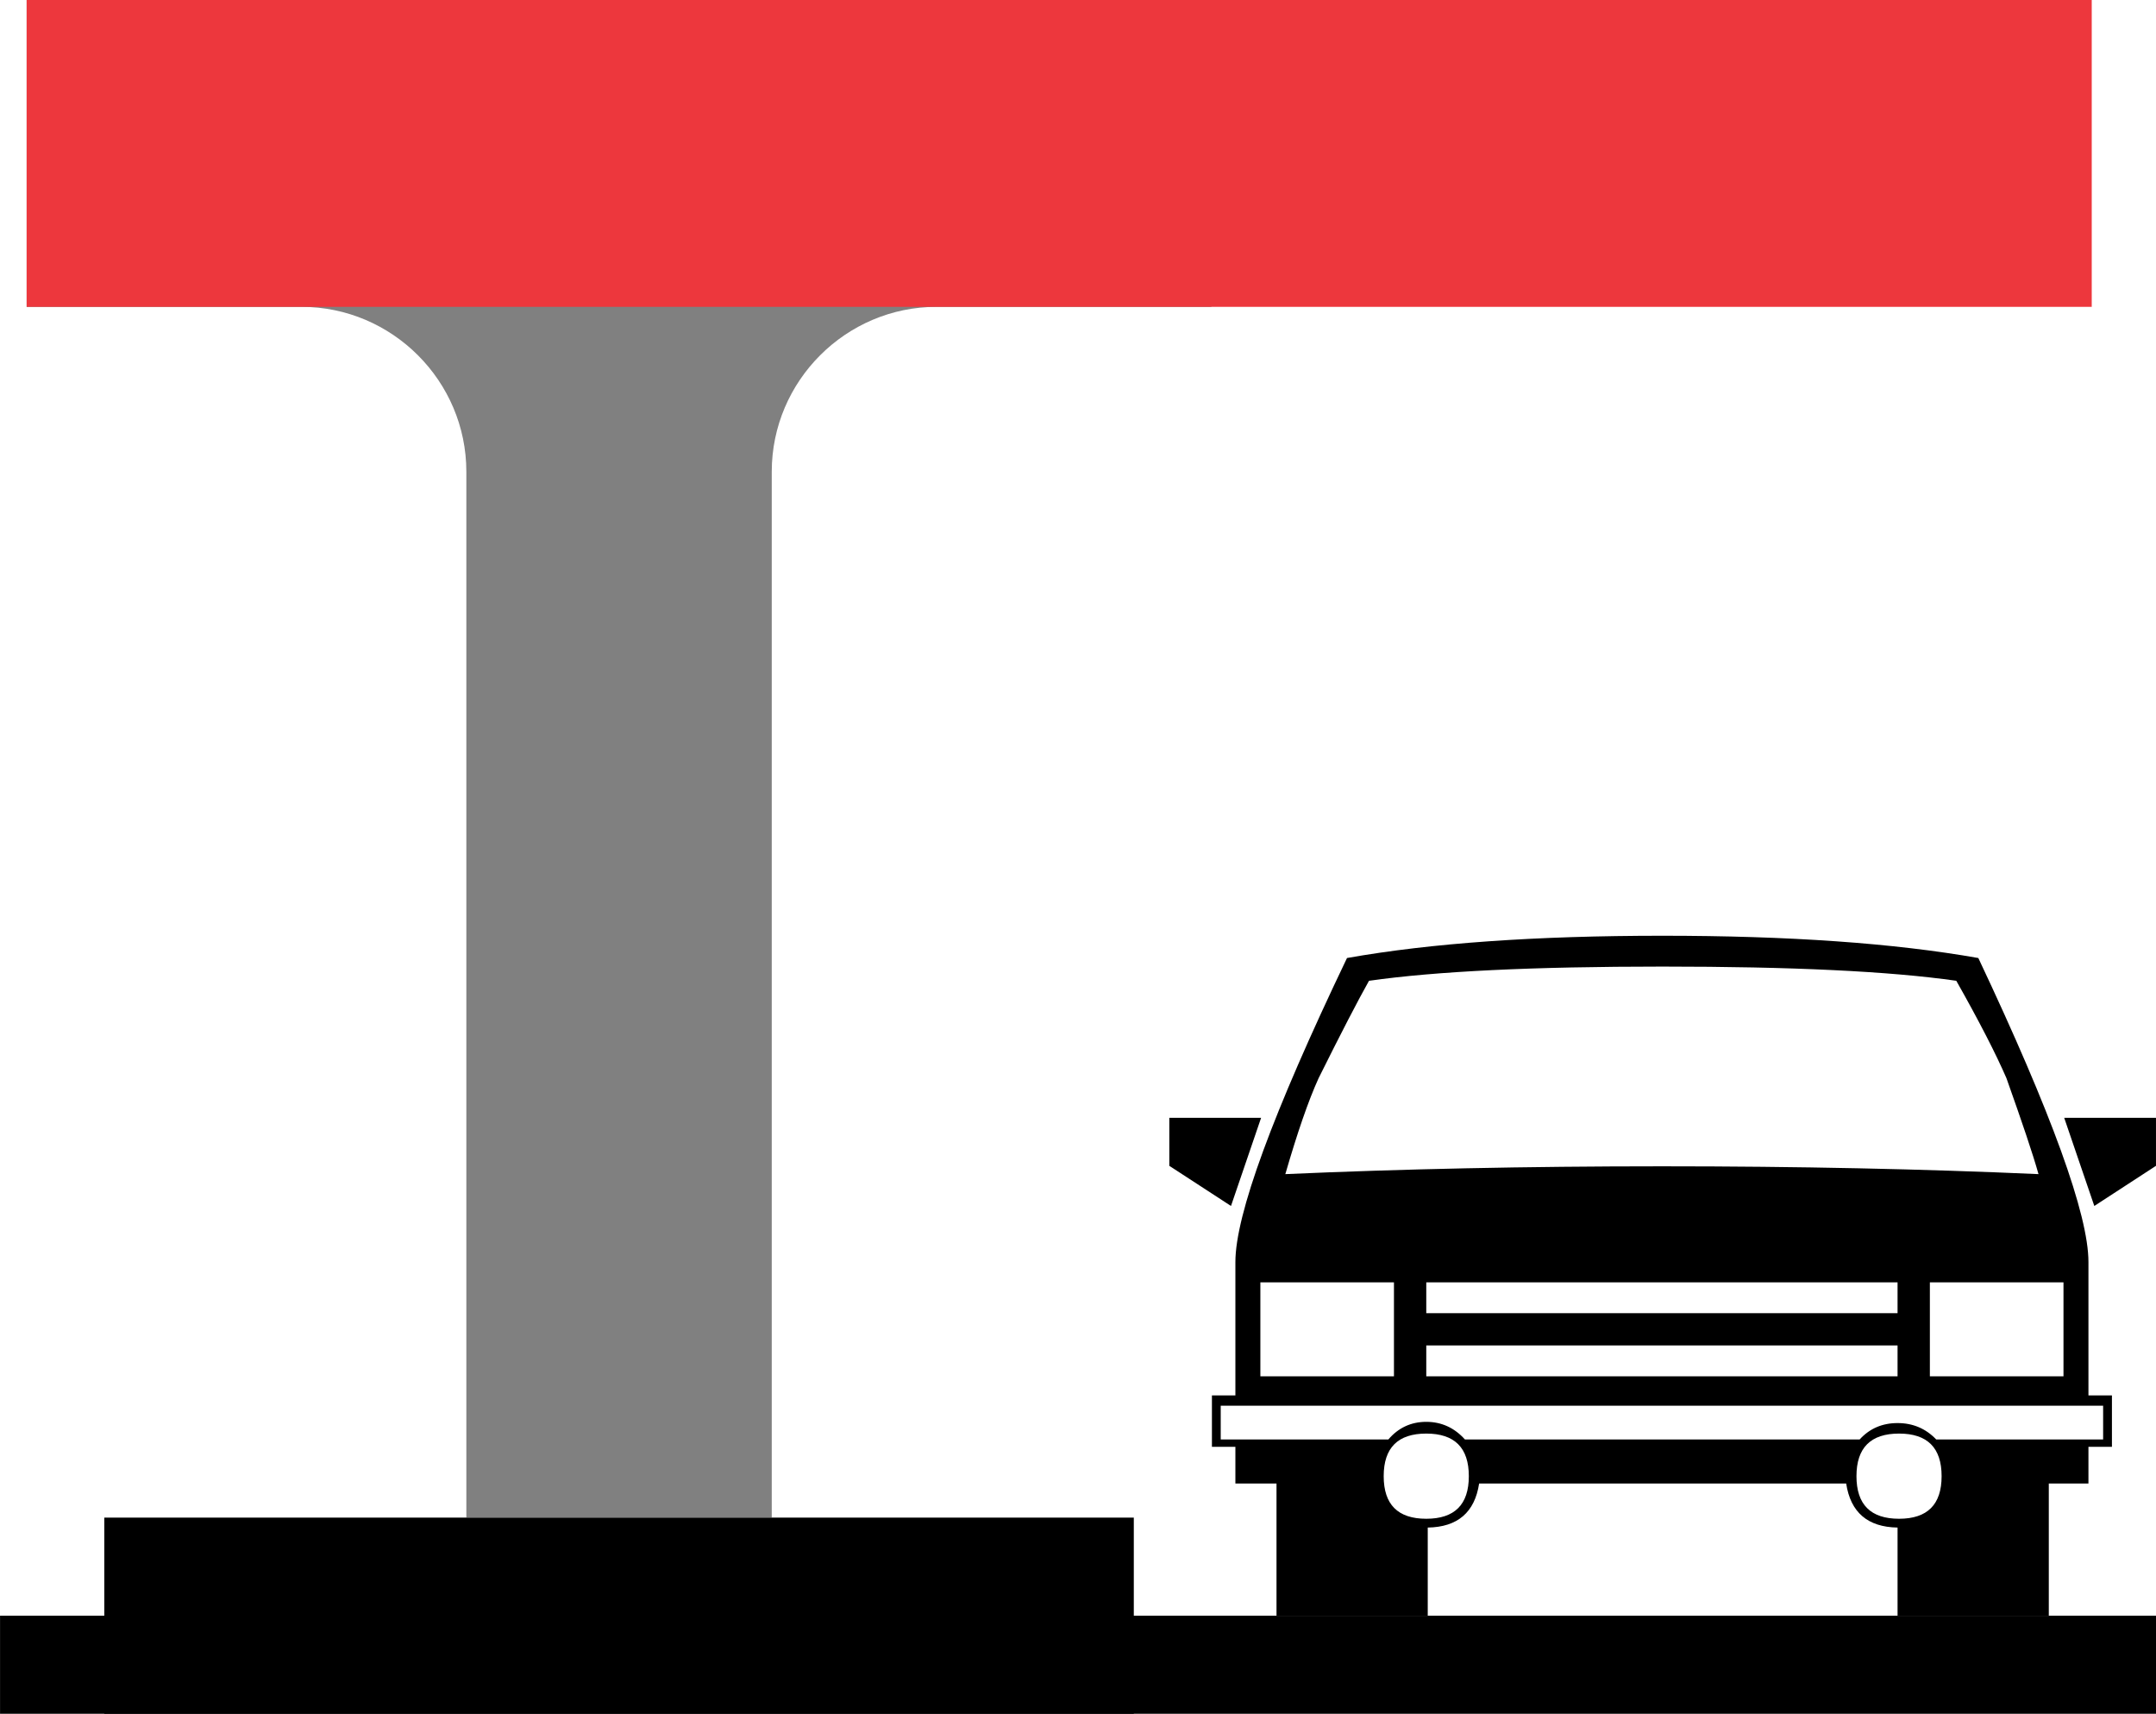 <?xml version="1.0" encoding="UTF-8"?>
<!DOCTYPE svg PUBLIC "-//W3C//DTD SVG 1.1//EN" "http://www.w3.org/Graphics/SVG/1.1/DTD/svg11.dtd">
<!-- Creator: CorelDRAW X7 -->
<svg xmlns="http://www.w3.org/2000/svg" xml:space="preserve" width="20.325mm" height="16.152mm" version="1.1" style="shape-rendering:geometricPrecision; text-rendering:geometricPrecision; image-rendering:optimizeQuality; fill-rule:evenodd; clip-rule:evenodd"
viewBox="0 0 89668 71259"
 xmlns:xlink="http://www.w3.org/1999/xlink">
 <defs>
  <style type="text/css">
   <![CDATA[
    .fil1 {fill:black}
    .fil0 {fill:gray}
    .fil2 {fill:#ED373D}
    .fil3 {fill:black;fill-rule:nonzero}
   ]]>
  </style>
 </defs>
 <g id="Слой_x0020_1">
  <path class="fil0" d="M19395 0l12702 0 18286 0 0 12759 -11432 0c-3771,0 -6854,3084 -6854,6854l0 43490 -12702 0 0 -43490c0,-3770 -3084,-6854 -6854,-6854l-11433 0 0 -12759 18287 0z"/>
  <rect class="fil1" x="4337" y="63104" width="42818" height="8156"/>
  <rect class="fil1" x="1" y="67182" width="89668" height="4078"/>
  <rect class="fil2" x="1108" width="85888" height="12759"/>
  <path class="fil3" d="M89668 48476l-2565 1669 -1252 -3664 3817 0 0 1995zm-1832 11683l-977 0 0 1527 -1649 0 0 5495 -6290 0 0 -3664c-1241,-20 -1954,-630 -2137,-1831l-15266 0c-183,1201 -896,1811 -2137,1831l0 3664 -6290 0 0 -5495 -1710 0 0 -1527 -976 0 0 -2137 976 0 0 -5547c0,-1964 1547,-6177 4642,-12640 3500,-621 7866,-926 13118,-926 5242,0 9617,305 13139,926 3053,6463 4580,10676 4580,12640l0 5547 977 0 0 2137zm-35387 -13678l-1252 3664 -2565 -1669 0 -1995 3817 0zm33372 10747l0 -3908 -5557 0 0 3908 5557 0zm-1039 -8407c-233,-834 -682,-2157 -1333,-3989 -437,-1007 -1130,-2361 -2086,-4050 -2778,-398 -6860,-591 -12223,-591 -5353,0 -9414,193 -12203,591 -458,814 -1160,2167 -2096,4050 -427,936 -885,2270 -1384,3989 4793,-213 10014,-325 15662,-325 5669,0 10890,112 15663,325zm-4030 12559c0,-1180 -590,-1771 -1770,-1771 -1181,0 -1771,591 -1771,1771 0,1181 590,1771 1771,1771 1180,0 1770,-590 1770,-1771zm-1832 -6778l0 -1282 -19601 0 0 1282 19601 0zm0 2626l0 -1283 -19601 0 0 1283 19601 0zm8550 2626l0 -1405 -36700 0 0 1405 6972 0c417,-488 946,-733 1577,-733 631,0 1170,245 1608,733l16416 0c417,-458 946,-682 1577,-682 631,0 1171,224 1608,682l6942 0zm-29495 -2626l0 -3908 -5556 0 0 3908 5556 0zm3114 4152c0,-1180 -590,-1771 -1770,-1771 -1181,0 -1771,591 -1771,1771 0,1181 590,1771 1771,1771 1180,0 1770,-590 1770,-1771z"/>
 </g>
</svg>
